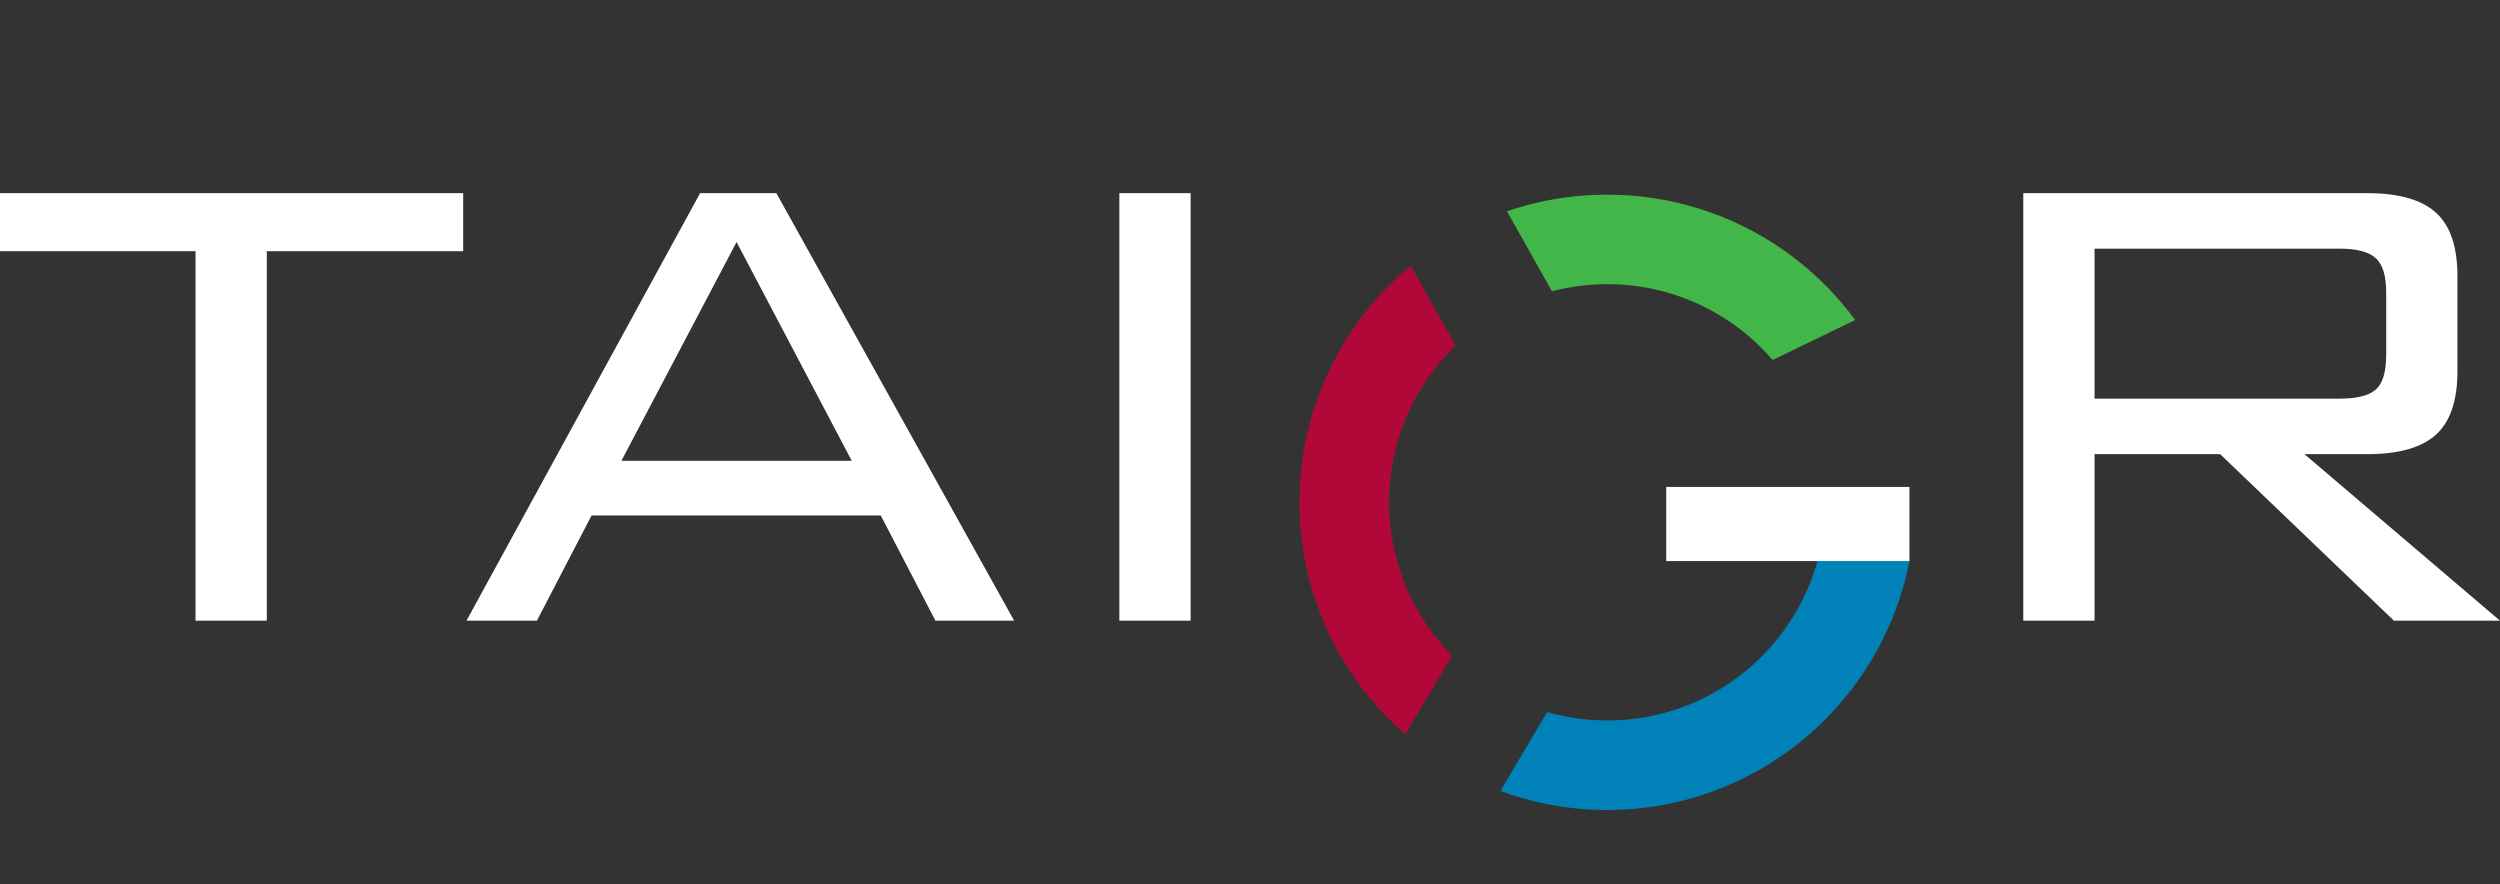 <svg xmlns="http://www.w3.org/2000/svg" viewBox="0 0 113.071 40"><rect x="0" y="0" width="113.071" height="40" fill="#333333" stroke="none"/><g fill-rule="evenodd"><path fill="#42b649" d="M80.173 16.281c-1.784-2.07-4.415-3.394-7.371-3.427a9.86 9.86 0 0 0-2.609.321L68.16 9.557h0c1.467-.503 3.047-.769 4.688-.75a13.9 13.9 0 0 1 11.059 5.669"/><path fill="#b10739" d="M63.56 33.215c-2.968-2.584-4.832-6.408-4.784-10.653s1.996-8.026 5.026-10.547l2.032 3.612c-1.83 1.769-2.976 4.235-3.007 6.979s1.058 5.236 2.847 7.043l-2.114 3.566h0z"/><path fill="#0082b8" d="M86.357 25.377c-1.253 6.476-6.991 11.333-13.825 11.256a13.85 13.85 0 0 1-4.67-.861l2.115-3.567c.828.235 1.699.369 2.602.379 4.592.053 8.48-3.03 9.634-7.255l4.144.048h0z"/></g><path d="M75.361 22.023h11v3.354h-11v-3.354zM12.067 11.36v16.713H8.844V11.36H0V8.736h20.949v2.624h-8.882zm9.031 16.713L31.665 8.736h3.448l10.755 19.337h-3.56l-2.473-4.76H26.756l-2.473 4.76h-3.185zm7.007-7.231h10.418l-5.209-9.895-5.209 9.895zm22.522 7.231V8.736h3.223v19.337h-3.223zm40.883 0V8.736h15.559c1.421 0 2.456.295 3.105.882s.972 1.542.972 2.866v4.309c0 1.326-.325 2.282-.972 2.867s-1.684.881-3.104.881h-2.843l8.844 7.532h-4.796l-7.86-7.532h-5.682v7.532H91.51zm14.315-16.826H94.733v6.783h11.092c.774 0 1.318-.137 1.63-.412s.469-.8.469-1.574v-2.811c0-.749-.156-1.268-.469-1.555s-.855-.431-1.63-.431z" fill="#ffffff"/></svg>